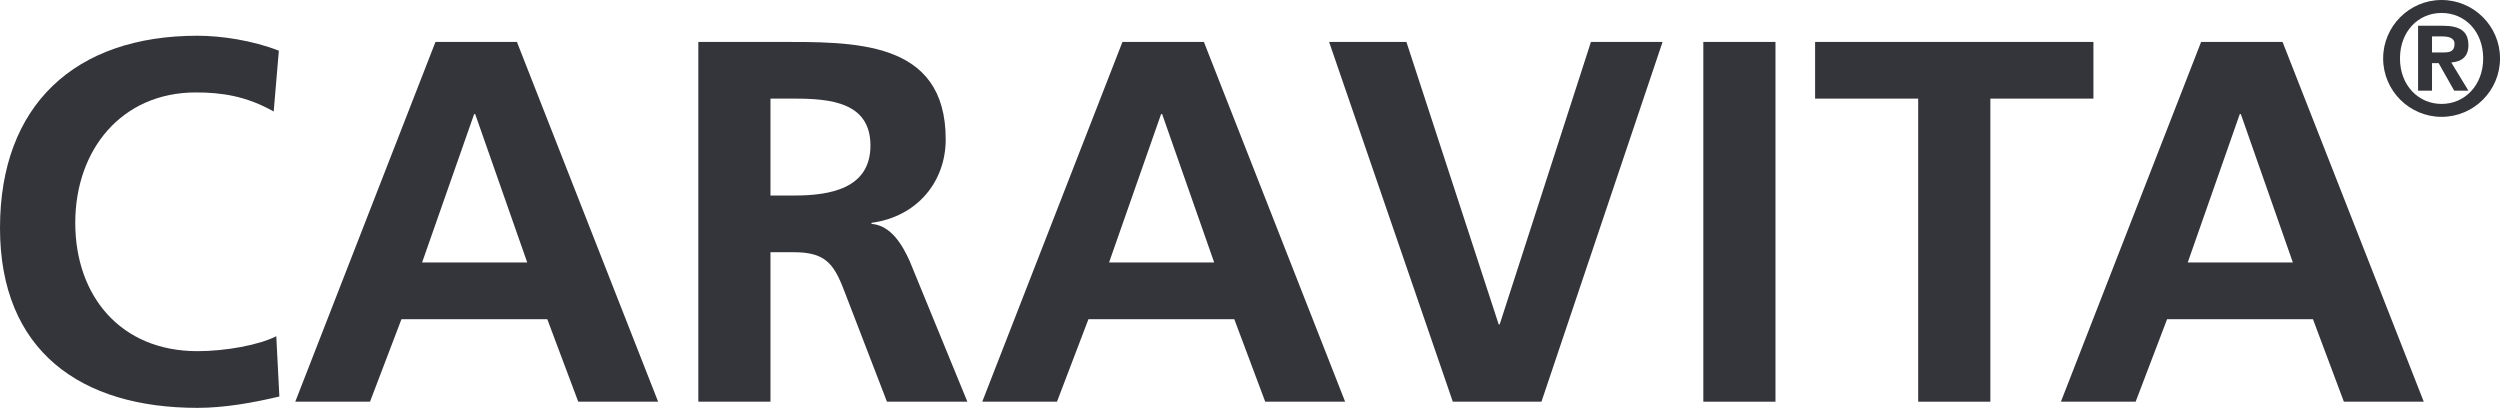 <?xml version="1.0" encoding="UTF-8"?>
<svg xmlns="http://www.w3.org/2000/svg" id="Ebene_1" viewBox="0 0 1044.03 170.33">
  <path d="M115.37,140.41c-7.1,3.65-21.09,6.24-32.93,6.24-32.07,0-51.01-23.03-51.01-53.59s19.37-54.46,50.37-54.46c10.76,0,21.09,1.51,32.5,7.97l2.15-25.4c-10.98-4.31-24.11-6.25-34.01-6.25C31.42,14.92,0,43.77,0,95.2s33.79,75.13,82.44,75.13c11.41,0,23.25-2.15,34.23-4.74l-1.29-25.18h0Z" style="fill: #34343b;"></path>
  <path d="M220.18,109.62h-43.91l21.74-61.99h.43l21.74,61.99h0ZM123.31,167.75h31.21l13.13-34.44h60.91l12.92,34.44h33.36L215.87,17.51h-34.01l-58.55,150.24h0Z" style="fill: #34343b; fill-rule: evenodd;"></path>
  <path d="M321.76,41.18h9.9c15.07,0,31.85,1.51,31.85,19.59s-17,20.88-31.85,20.88h-9.9v-40.47h0ZM291.62,167.75h30.14v-62.42h9.68c12.7,0,16.58,4.3,20.88,15.5l18.08,46.92h33.58l-24.11-58.77c-3.02-6.67-7.75-14.85-15.93-15.49v-.43c19.16-2.58,31-17.22,31-34.87,0-41.75-38.53-40.68-70.81-40.68h-32.5v150.24h0Z" style="fill: #34343b; fill-rule: evenodd;"></path>
  <path d="M507.06,109.62h-43.91l21.74-61.99h.43l21.74,61.99h0ZM410.2,167.75h31.21l13.13-34.44h60.92l12.91,34.44h33.37l-58.98-150.24h-34.01l-58.55,150.24h0Z" style="fill: #34343b; fill-rule: evenodd;"></path>
  <polygon points="606.71 167.75 643.73 167.75 694.31 17.51 664.4 17.51 626.29 135.46 625.87 135.46 587.33 17.51 555.05 17.51 606.71 167.75 606.71 167.75" style="fill: #34343b;"></polygon>
  <polygon points="711.33 167.75 741.46 167.75 741.46 17.51 711.33 17.51 711.33 167.75 711.33 167.75" style="fill: #34343b;"></polygon>
  <polygon points="801.06 167.75 831.2 167.75 831.2 41.18 874.24 41.18 874.24 17.51 758.01 17.51 758.01 41.18 801.06 41.18 801.06 167.75 801.06 167.75" style="fill: #34343b;"></polygon>
  <path d="M957.53,109.62h-43.91l21.74-61.99h.43l21.74,61.99h0ZM860.66,167.75h31.21l13.13-34.44h60.92l12.91,34.44h33.36l-58.97-150.24h-34.01l-58.55,150.24h0Z" style="fill: #34343b; fill-rule: evenodd;"></path>
  <path d="M995.23,24.4c0,13.45,10.96,24.4,24.41,24.4s24.4-10.95,24.4-24.4-10.95-24.4-24.4-24.4-24.41,10.96-24.41,24.4h0ZM1002.26,24.4c0-11.22,7.57-18.99,17.38-18.99s17.37,7.77,17.37,18.99-7.71,19-17.37,19-17.38-7.71-17.38-19h0ZM1009.83,37.86h5.81v-11.49h2.77l6.49,11.49h5.94l-7.16-11.77c4.19-.33,7.16-2.29,7.16-7.23,0-6.09-3.92-8.11-10.81-8.11h-10.21v27.11h0ZM1015.64,21.9v-6.69h4.13c2.3,0,5.27.34,5.27,3.11,0,3.11-1.89,3.59-4.66,3.59h-4.74Z" style="fill: #34343b; fill-rule: evenodd;"></path>
</svg>
